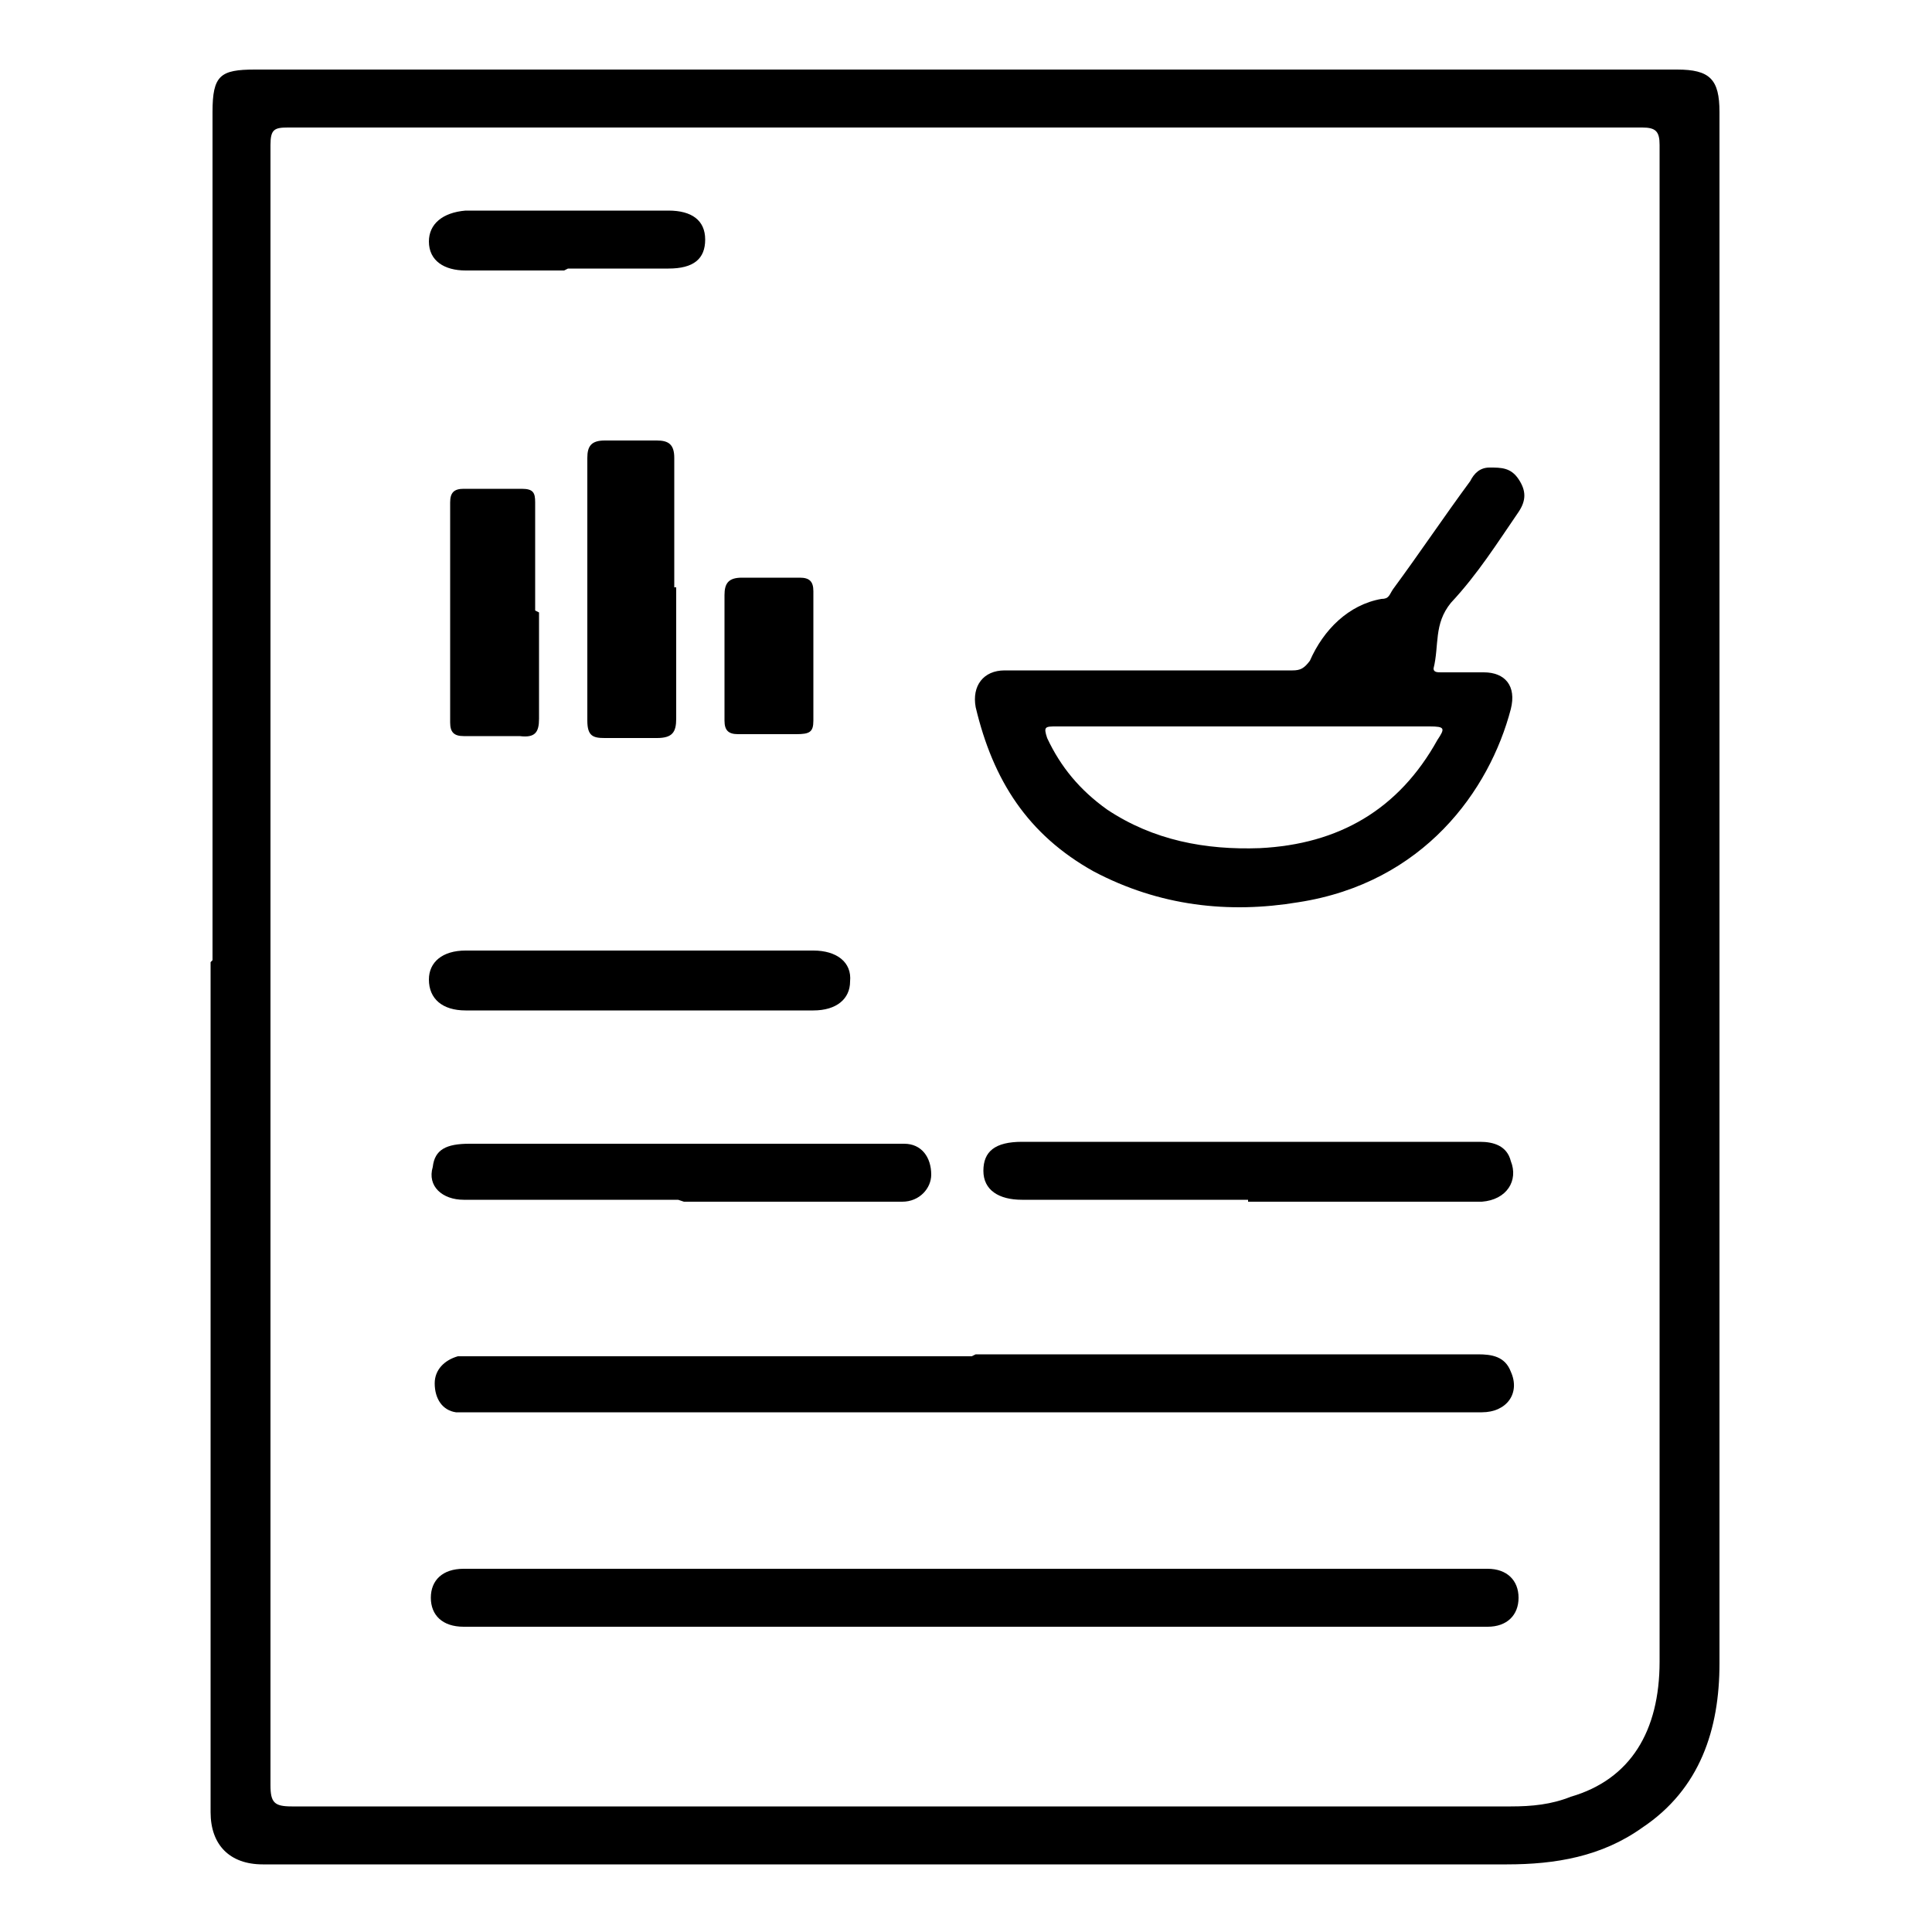 <?xml version="1.0" encoding="utf-8"?>
<!-- Generator: Adobe Illustrator 27.9.3, SVG Export Plug-In . SVG Version: 9.03 Build 53313)  -->
<svg version="1.1" id="Layer_1" xmlns="http://www.w3.org/2000/svg" xmlns:xlink="http://www.w3.org/1999/xlink" x="0px" y="0px"
	 viewBox="0 0 100 100" style="enable-background:new 0 0 100 100;" xml:space="preserve">
<path d="M59.5,34.7c2.5,0,5,0,7.4,0c0.4,0,0.6-0.1,0.9-0.5c0.7-1.6,2-2.9,3.7-3.2c0.4,0,0.4-0.2,0.6-0.5c1.4-1.9,2.6-3.7,4-5.6
	c0.2-0.4,0.5-0.7,1-0.7c0.6,0,1.1,0,1.5,0.6c0.4,0.6,0.4,1.1,0,1.7c-1.1,1.6-2.1,3.2-3.5,4.7c-0.9,1.1-0.6,2.2-0.9,3.4
	c0,0.2,0.2,0.2,0.4,0.2c0.7,0,1.5,0,2.2,0c1.1,0,1.7,0.7,1.4,1.9c-1.1,4.2-4.5,9-11,10c-3.6,0.6-7.2,0.2-10.6-1.6
	c-3.4-1.9-5.2-4.7-6.1-8.5c-0.2-1.1,0.4-1.9,1.5-1.9c2.5,0,5,0,7.4,0H59.5z M64.4,37.6c-3.2,0-6.5,0-9.7,0c-0.6,0-0.7,0-0.5,0.6
	c0.7,1.5,1.7,2.7,3.1,3.7c2.4,1.6,5.1,2.1,7.9,2c4.1-0.2,7.2-2,9.2-5.6c0.4-0.6,0.4-0.7-0.4-0.7c-3.2,0-6.5,0-9.7,0H64.4z"/>
<g>
	<path d="M11,49.7c0-14.6,0-29.2,0-43.9c0-1.9,0.4-2.2,2.2-2.2c24.5,0,49.1,0,73.6,0c1.7,0,2.2,0.5,2.2,2.2c0,26.7,0,53.5,0,80.3
		c0,3.4-1,6.5-4,8.5c-2.1,1.5-4.5,1.9-7,1.9c-18,0-35.9,0-53.9,0s-7,0-10.5,0c-1.7,0-2.7-1-2.7-2.7c0-14.6,0-29.4,0-44L11,49.7z
		 M14,49.9c0,14.1,0,28.4,0,42.5c0,0.9,0.2,1.1,1.1,1.1c4.2,0,8.5,0,12.7,0c16.7,0,33.6,0,50.4,0c1.1,0,2.1-0.1,3.1-0.5
		c3.1-0.9,4.6-3.4,4.6-7c0-26.1,0-52.4,0-78.5c0-0.7-0.2-0.9-0.9-0.9c-23.4,0-46.7,0-70.1,0c-0.7,0-0.9,0.1-0.9,0.9
		c0,14.1,0,28.4,0,42.5L14,49.9z"/>
	<path d="M50.5,70.1c8.6,0,17.4,0,26,0c0.7,0,1.4,0.1,1.7,0.9c0.5,1.1-0.2,2.1-1.5,2.1c-1.7,0-3.6,0-5.4,0c-15.5,0-31,0-46.5,0
		c-0.4,0-0.9,0-1.2,0c-0.7-0.1-1.1-0.7-1.1-1.5c0-0.7,0.5-1.2,1.2-1.4c0.4,0,0.6,0,1,0c8.5,0,17.1,0,25.6,0l0,0L50.5,70.1z"/>
	<path d="M50.4,84.2c-8.2,0-16.6,0-24.9,0c-0.5,0-1,0-1.5,0c-1.1,0-1.7-0.6-1.7-1.5c0-0.9,0.6-1.5,1.7-1.5c3,0,6,0,9,0
		c14.5,0,29,0,43.5,0c0.1,0,0.4,0,0.5,0c1,0,1.6,0.6,1.6,1.5c0,0.9-0.6,1.5-1.6,1.5c-1.9,0-3.7,0-5.6,0
		C64.4,84.2,57.4,84.2,50.4,84.2z"/>
	<path d="M64.6,62.1c-3.9,0-7.9,0-11.7,0c-1.2,0-2-0.5-2-1.5c0-1,0.6-1.5,2-1.5c5.7,0,11.4,0,17.1,0c2.2,0,4.4,0,6.6,0
		c0.7,0,1.4,0.2,1.6,1c0.4,1-0.2,2-1.5,2.1c-1.9,0-3.7,0-5.6,0c-2.1,0-4.4,0-6.5,0L64.6,62.1z"/>
	<path d="M35.1,62.1c-3.7,0-7.4,0-11.1,0c-1.1,0-1.9-0.7-1.6-1.7c0.1-0.9,0.7-1.2,1.9-1.2c2.2,0,4.4,0,6.6,0c5.1,0,10.1,0,15.2,0
		c0.2,0,0.5,0,0.7,0c0.9,0,1.4,0.7,1.4,1.6c0,0.7-0.6,1.4-1.5,1.4c-1.2,0-2.5,0-3.7,0c-2.5,0-5.1,0-7.6,0L35.1,62.1z"/>
	<path d="M35,30.5c0,2.2,0,4.5,0,6.7c0,0.7-0.2,1-1,1c-0.9,0-1.7,0-2.7,0c-0.6,0-0.9-0.1-0.9-0.9c0-4.5,0-9.1,0-13.6
		c0-0.6,0.2-0.9,0.9-0.9c0.9,0,1.9,0,2.7,0c0.6,0,0.9,0.2,0.9,0.9c0,2.2,0,4.5,0,6.7l0,0H35z"/>
	<path d="M33.1,52.3c-3,0-6,0-9,0c-1.2,0-1.9-0.6-1.9-1.6c0-0.9,0.7-1.5,1.9-1.5c6,0,12,0,18,0c1.2,0,2,0.6,1.9,1.6
		c0,0.9-0.7,1.5-1.9,1.5c-3,0-6,0-9.1,0H33.1z"/>
	<path d="M27.9,31.7c0,1.9,0,3.6,0,5.5c0,0.7-0.2,1-1,0.9c-1,0-1.9,0-2.9,0c-0.5,0-0.7-0.2-0.7-0.7c0-3.7,0-7.5,0-11.4
		c0-0.5,0.2-0.7,0.7-0.7c1,0,2,0,3,0c0.6,0,0.7,0.2,0.7,0.7c0,1.9,0,3.7,0,5.6L27.9,31.7z"/>
	<path d="M29.2,14c-1.7,0-3.5,0-5.1,0c-1.1,0-1.9-0.5-1.9-1.5c0-0.9,0.7-1.5,1.9-1.6c3.5,0,7,0,10.5,0c1.2,0,1.9,0.5,1.9,1.5
		c0,1-0.6,1.5-1.9,1.5c-1.7,0-3.5,0-5.2,0L29.2,14z"/>
	<path d="M37.5,33.9c0-1,0-2.1,0-3.1c0-0.6,0.2-0.9,0.9-0.9c1,0,2,0,3,0c0.5,0,0.7,0.2,0.7,0.7c0,2.2,0,4.5,0,6.7
		c0,0.6-0.2,0.7-0.9,0.7c-1,0-2,0-3,0c-0.5,0-0.7-0.2-0.7-0.7C37.5,36.2,37.5,35.1,37.5,33.9L37.5,33.9z"/>
</g>
</svg>
